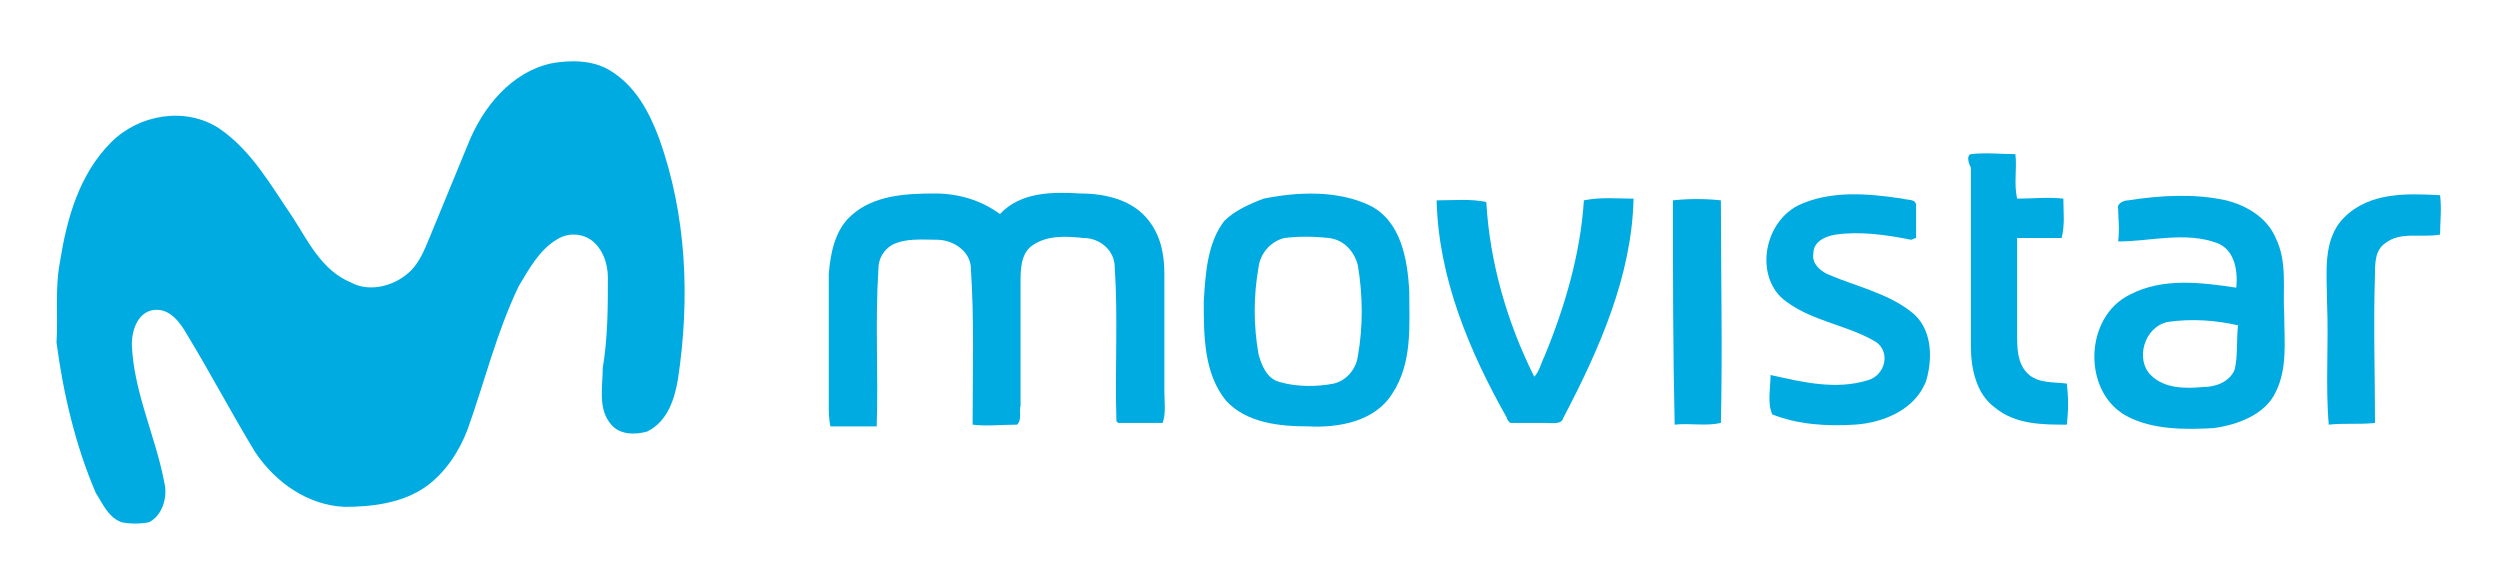 <?xml version="1.0" encoding="utf-8"?>
<!-- Generator: Adobe Illustrator 28.1.0, SVG Export Plug-In . SVG Version: 6.00 Build 0)  -->
<svg version="1.1" id="Capa_1" xmlns="http://www.w3.org/2000/svg" xmlns:xlink="http://www.w3.org/1999/xlink" x="0px" y="0px"
	 viewBox="0 0 146 34" style="enable-background:new 0 0 146 34;" xml:space="preserve">
<style type="text/css">
	.st0{fill:#FF6200;}
	.st1{fill:#1D1D1B;}
	.st2{fill:#FFFFFF;}
	.st3{fill:#7214E0;}
	.st4{fill-rule:evenodd;clip-rule:evenodd;fill:#E20613;}
	.st5{fill-rule:evenodd;clip-rule:evenodd;fill:#1D1D1B;}
	.st6{fill-rule:evenodd;clip-rule:evenodd;fill:#FFD600;}
	.st7{fill-rule:evenodd;clip-rule:evenodd;fill:#FFFFFF;}
	.st8{fill-rule:evenodd;clip-rule:evenodd;fill:#004A99;}
	.st9{fill-rule:evenodd;clip-rule:evenodd;fill:#FFFFFF;stroke:#939598;stroke-width:0.567;stroke-miterlimit:22.926;}
	.st10{fill:#FFF200;}
	.st11{fill:#FF0300;}
	.st12{fill:#D62221;}
	.st13{fill:#FFDA08;}
	.st14{fill-rule:evenodd;clip-rule:evenodd;fill:#EC1C24;}
	.st15{fill-rule:evenodd;clip-rule:evenodd;fill:#6CBD45;}
	.st16{fill-rule:evenodd;clip-rule:evenodd;fill:#D9E149;}
	.st17{fill-rule:evenodd;clip-rule:evenodd;fill:#377539;}
	
		.st18{clip-path:url(#SVGID_00000000221188342052120940000016031285506348309166_);fill:none;stroke:#DF040B;stroke-width:0.7;stroke-miterlimit:10;}
	
		.st19{clip-path:url(#SVGID_00000000221188342052120940000016031285506348309166_);fill:none;stroke:#FFFFFF;stroke-width:0.5;stroke-miterlimit:10;}
	.st20{clip-path:url(#SVGID_00000000221188342052120940000016031285506348309166_);fill:#DF040B;}
	
		.st21{clip-path:url(#SVGID_00000000221188342052120940000016031285506348309166_);fill:none;stroke:#DF040B;stroke-width:0.75;stroke-miterlimit:10;}
	.st22{fill:#A91112;}
	.st23{opacity:0.6;fill:#DF040B;}
	.st24{clip-path:url(#SVGID_00000065773658751753338220000016911772774298448015_);fill:#DF040B;}
	
		.st25{clip-path:url(#SVGID_00000065773658751753338220000016911772774298448015_);fill:none;stroke:#DF040B;stroke-width:0.75;stroke-miterlimit:10;}
	.st26{opacity:0.6;clip-path:url(#SVGID_00000065773658751753338220000016911772774298448015_);fill:#DF040B;}
	.st27{clip-path:url(#SVGID_00000065773658751753338220000016911772774298448015_);}
	.st28{clip-path:url(#SVGID_00000118358202228759851520000009912953794712389539_);fill:#A91112;}
	
		.st29{clip-path:url(#SVGID_00000065773658751753338220000016911772774298448015_);fill:none;stroke:#DF040B;stroke-width:0.6;stroke-miterlimit:10;}
	.st30{opacity:0.6;clip-path:url(#SVGID_00000019645984400861099170000008195640606363710648_);fill:#DF040B;}
	.st31{clip-path:url(#SVGID_00000019645984400861099170000008195640606363710648_);fill:#DF040B;}
	.st32{clip-path:url(#SVGID_00000019645984400861099170000008195640606363710648_);}
	.st33{clip-path:url(#SVGID_00000088093034650936537950000014494302971388753292_);fill:#951310;}
	
		.st34{clip-path:url(#SVGID_00000019645984400861099170000008195640606363710648_);fill:none;stroke:#DF040B;stroke-width:0.7;stroke-miterlimit:10;}
	
		.st35{clip-path:url(#SVGID_00000019645984400861099170000008195640606363710648_);fill:none;stroke:#DF040B;stroke-width:0.5;stroke-miterlimit:10;}
	.st36{fill:#DF040B;}
	.st37{fill:#00ABE1;}
</style>
<g id="_x23_00abe1ff">
	<path id="path7" class="st37" d="M32.2,3.7c1.1-0.2,2.4-0.2,3.4,0.4c1.5,0.9,2.3,2.4,2.9,4c1.6,4.5,1.8,9.3,1.1,14
		c-0.2,1.2-0.6,2.5-1.8,3.1c-0.7,0.2-1.6,0.2-2.1-0.4c-0.8-0.9-0.5-2.2-0.5-3.3c0.3-1.8,0.3-3.6,0.3-5.3c0-0.8-0.3-1.7-1-2.2
		c-0.6-0.4-1.4-0.4-2,0c-1,0.6-1.6,1.7-2.2,2.7c-1.3,2.7-2,5.6-3,8.4c-0.5,1.3-1.3,2.5-2.4,3.3c-1.4,1-3.2,1.2-4.8,1.2
		c-2.1-0.1-4-1.4-5.2-3.2c-1.4-2.3-2.6-4.6-4-6.9c-0.4-0.7-1-1.5-1.9-1.4c-0.9,0.1-1.3,1.1-1.3,2c0.1,2.8,1.4,5.4,1.9,8.1
		c0.2,0.8-0.1,1.9-0.9,2.3c-0.5,0.1-1.1,0.1-1.6,0c-0.8-0.3-1.1-1.1-1.5-1.7c-1.2-2.8-1.9-5.8-2.3-8.8c0.1-1.6-0.1-3.1,0.2-4.7
		c0.4-2.5,1.1-5.1,3-7c1.6-1.6,4.3-2.1,6.3-0.8c1.9,1.3,3,3.3,4.3,5.2c0.9,1.4,1.7,3.1,3.4,3.8c1.1,0.6,2.6,0.2,3.5-0.7
		c0.6-0.6,0.9-1.5,1.2-2.2c0.7-1.7,1.4-3.4,2.1-5.1C28.2,6.2,29.9,4.2,32.2,3.7z"/>
	<path id="path9" class="st37" d="M115.1,9c0.9-0.1,1.7,0,2.6,0c0.1,0.9-0.1,1.7,0.1,2.6c0.9,0,1.8-0.1,2.7,0c0,0.8,0.1,1.5-0.1,2.3
		c-0.9,0-1.8,0-2.6,0c0,1.9,0,3.7,0,5.6c0,0.8,0,1.7,0.6,2.3c0.6,0.6,1.5,0.5,2.3,0.6c0.1,0.8,0.1,1.6,0,2.4c-1.4,0-3,0-4.2-1
		c-1.1-0.8-1.4-2.3-1.4-3.6c0-3.5,0-6.9,0-10.4C115,9.6,114.8,9.1,115.1,9z"/>
	<path id="path11" class="st37" d="M49.7,12.6c1.3-1.2,3.2-1.3,4.9-1.3c1.4,0,2.7,0.4,3.8,1.2c1.2-1.3,3.1-1.3,4.7-1.2
		c1.5,0,3.1,0.4,4,1.6c0.7,0.9,0.9,2,0.9,3.1c0,2.3,0,4.6,0,6.9c0,0.6,0.1,1.2-0.1,1.8c-0.9,0-1.7,0-2.6,0l-0.1-0.1
		c-0.1-3,0.1-6-0.1-9c0-1-0.9-1.7-1.8-1.7c-1-0.1-2.2-0.2-3.1,0.5c-0.6,0.5-0.6,1.4-0.6,2.1c0,2.4,0,4.8,0,7.2
		c-0.1,0.3,0.1,0.8-0.2,1.1c-0.9,0-1.8,0.1-2.6,0c0-3,0.1-6.1-0.1-9.1c0-1-1-1.7-2-1.7c-0.9,0-1.8-0.1-2.6,0.3
		c-0.5,0.3-0.8,0.8-0.8,1.4c-0.2,3.1,0,6.1-0.1,9.2c-0.9,0-1.8,0-2.7,0c-0.1-0.4-0.1-0.9-0.1-1.3c0-2.5,0-5.1,0-7.6
		C48.5,14.7,48.8,13.4,49.7,12.6L49.7,12.6z"/>
	<path id="path13" class="st37" d="M73.8,11.6c2-0.4,4.3-0.5,6.2,0.4c1.8,0.9,2.2,3.1,2.3,5c0,2,0.2,4.2-1,6c-1,1.6-3.1,2-4.9,1.9
		c-1.7,0-3.6-0.2-4.8-1.5c-1.3-1.6-1.3-3.8-1.3-5.8c0.1-1.6,0.2-3.4,1.2-4.7C72.1,12.3,73,11.9,73.8,11.6 M75,13.9
		c-0.8,0.2-1.4,0.9-1.5,1.7c-0.3,1.7-0.3,3.4,0,5.1c0.2,0.7,0.5,1.4,1.2,1.6c1,0.3,2.2,0.3,3.2,0.1c0.8-0.2,1.3-0.9,1.4-1.6
		c0.3-1.7,0.3-3.5,0-5.3c-0.2-0.8-0.8-1.5-1.7-1.6C76.7,13.8,75.8,13.8,75,13.9z"/>
	<path id="path15" class="st37" d="M105,12c1.9-0.9,4.1-0.7,6.1-0.4c0.3,0.1,0.8,0,0.8,0.4c0,0.6,0,1.3,0,1.9
		c-0.1,0-0.2,0.1-0.3,0.1c-1.5-0.3-3-0.5-4.4-0.3c-0.6,0.1-1.3,0.4-1.3,1.1c-0.1,0.6,0.4,1,0.8,1.2c1.6,0.7,3.5,1.1,4.9,2.2
		c1.2,0.9,1.3,2.6,0.9,4c-0.6,1.7-2.5,2.5-4.2,2.6c-1.6,0.1-3.3,0-4.8-0.6c-0.3-0.7-0.1-1.5-0.1-2.3c1.8,0.4,3.8,0.9,5.7,0.3
		c1-0.3,1.3-1.6,0.5-2.2c-1.6-1-3.7-1.2-5.3-2.4C102.5,16.3,102.9,13.1,105,12L105,12z"/>
	<path id="path17" class="st37" d="M123.7,12.2c-0.1-0.3,0.3-0.5,0.6-0.5c1.9-0.3,3.9-0.4,5.7,0c1.2,0.3,2.4,1,2.9,2.2
		c0.7,1.4,0.4,3,0.5,4.5c0,1.5,0.2,3.1-0.5,4.5c-0.6,1.3-2.2,1.9-3.6,2.1c-1.7,0.1-3.6,0.1-5.1-0.7c-2.6-1.4-2.5-5.8,0.2-7.1
		c1.9-1,4.2-0.7,6.2-0.4c0.1-1-0.1-2.2-1.1-2.6c-1.9-0.7-3.9-0.1-5.8-0.1C123.8,13.3,123.7,12.8,123.7,12.2 M125.6,21.9
		c0.8,0.8,2,0.8,3.1,0.7c0.7,0,1.5-0.3,1.8-1c0.2-0.8,0.1-1.7,0.2-2.6c-1.3-0.3-2.7-0.4-4.1-0.2C125.2,19.1,124.7,21,125.6,21.9z"/>
	<path id="path19" class="st37" d="M136.9,12.7c1.5-1.5,3.7-1.4,5.6-1.3c0.1,0.8,0,1.6,0,2.3c-1.1,0.2-2.3-0.2-3.2,0.5
		c-0.6,0.4-0.6,1.2-0.6,1.8c-0.1,2.9,0,5.8,0,8.7c-0.9,0.1-1.8,0-2.7,0.1c-0.2-2.3,0-4.7-0.1-7.1C135.9,16,135.6,14,136.9,12.7z"/>
	<path id="path21" class="st37" d="M83.9,11.7c1,0,2-0.1,2.9,0.1C87,15.3,88,18.8,89.6,22c0.3-0.3,0.4-0.8,0.6-1.2
		c1.2-2.9,2.1-6,2.3-9.1c1-0.2,1.9-0.1,2.9-0.1c-0.1,4.5-2,8.8-4.1,12.8c-0.1,0.4-0.6,0.3-1,0.3c-0.7,0-1.4,0-2.1,0
		c-0.1-0.1-0.2-0.2-0.2-0.3C85.8,20.5,84,16.2,83.9,11.7L83.9,11.7z"/>
	<path id="path23" class="st37" d="M97.7,11.7c0.9-0.1,1.9-0.1,2.8,0c0,4.3,0.1,8.7,0,13c-0.9,0.2-1.8,0-2.7,0.1
		C97.7,20.4,97.7,16,97.7,11.7z"/>
</g>
</svg>
